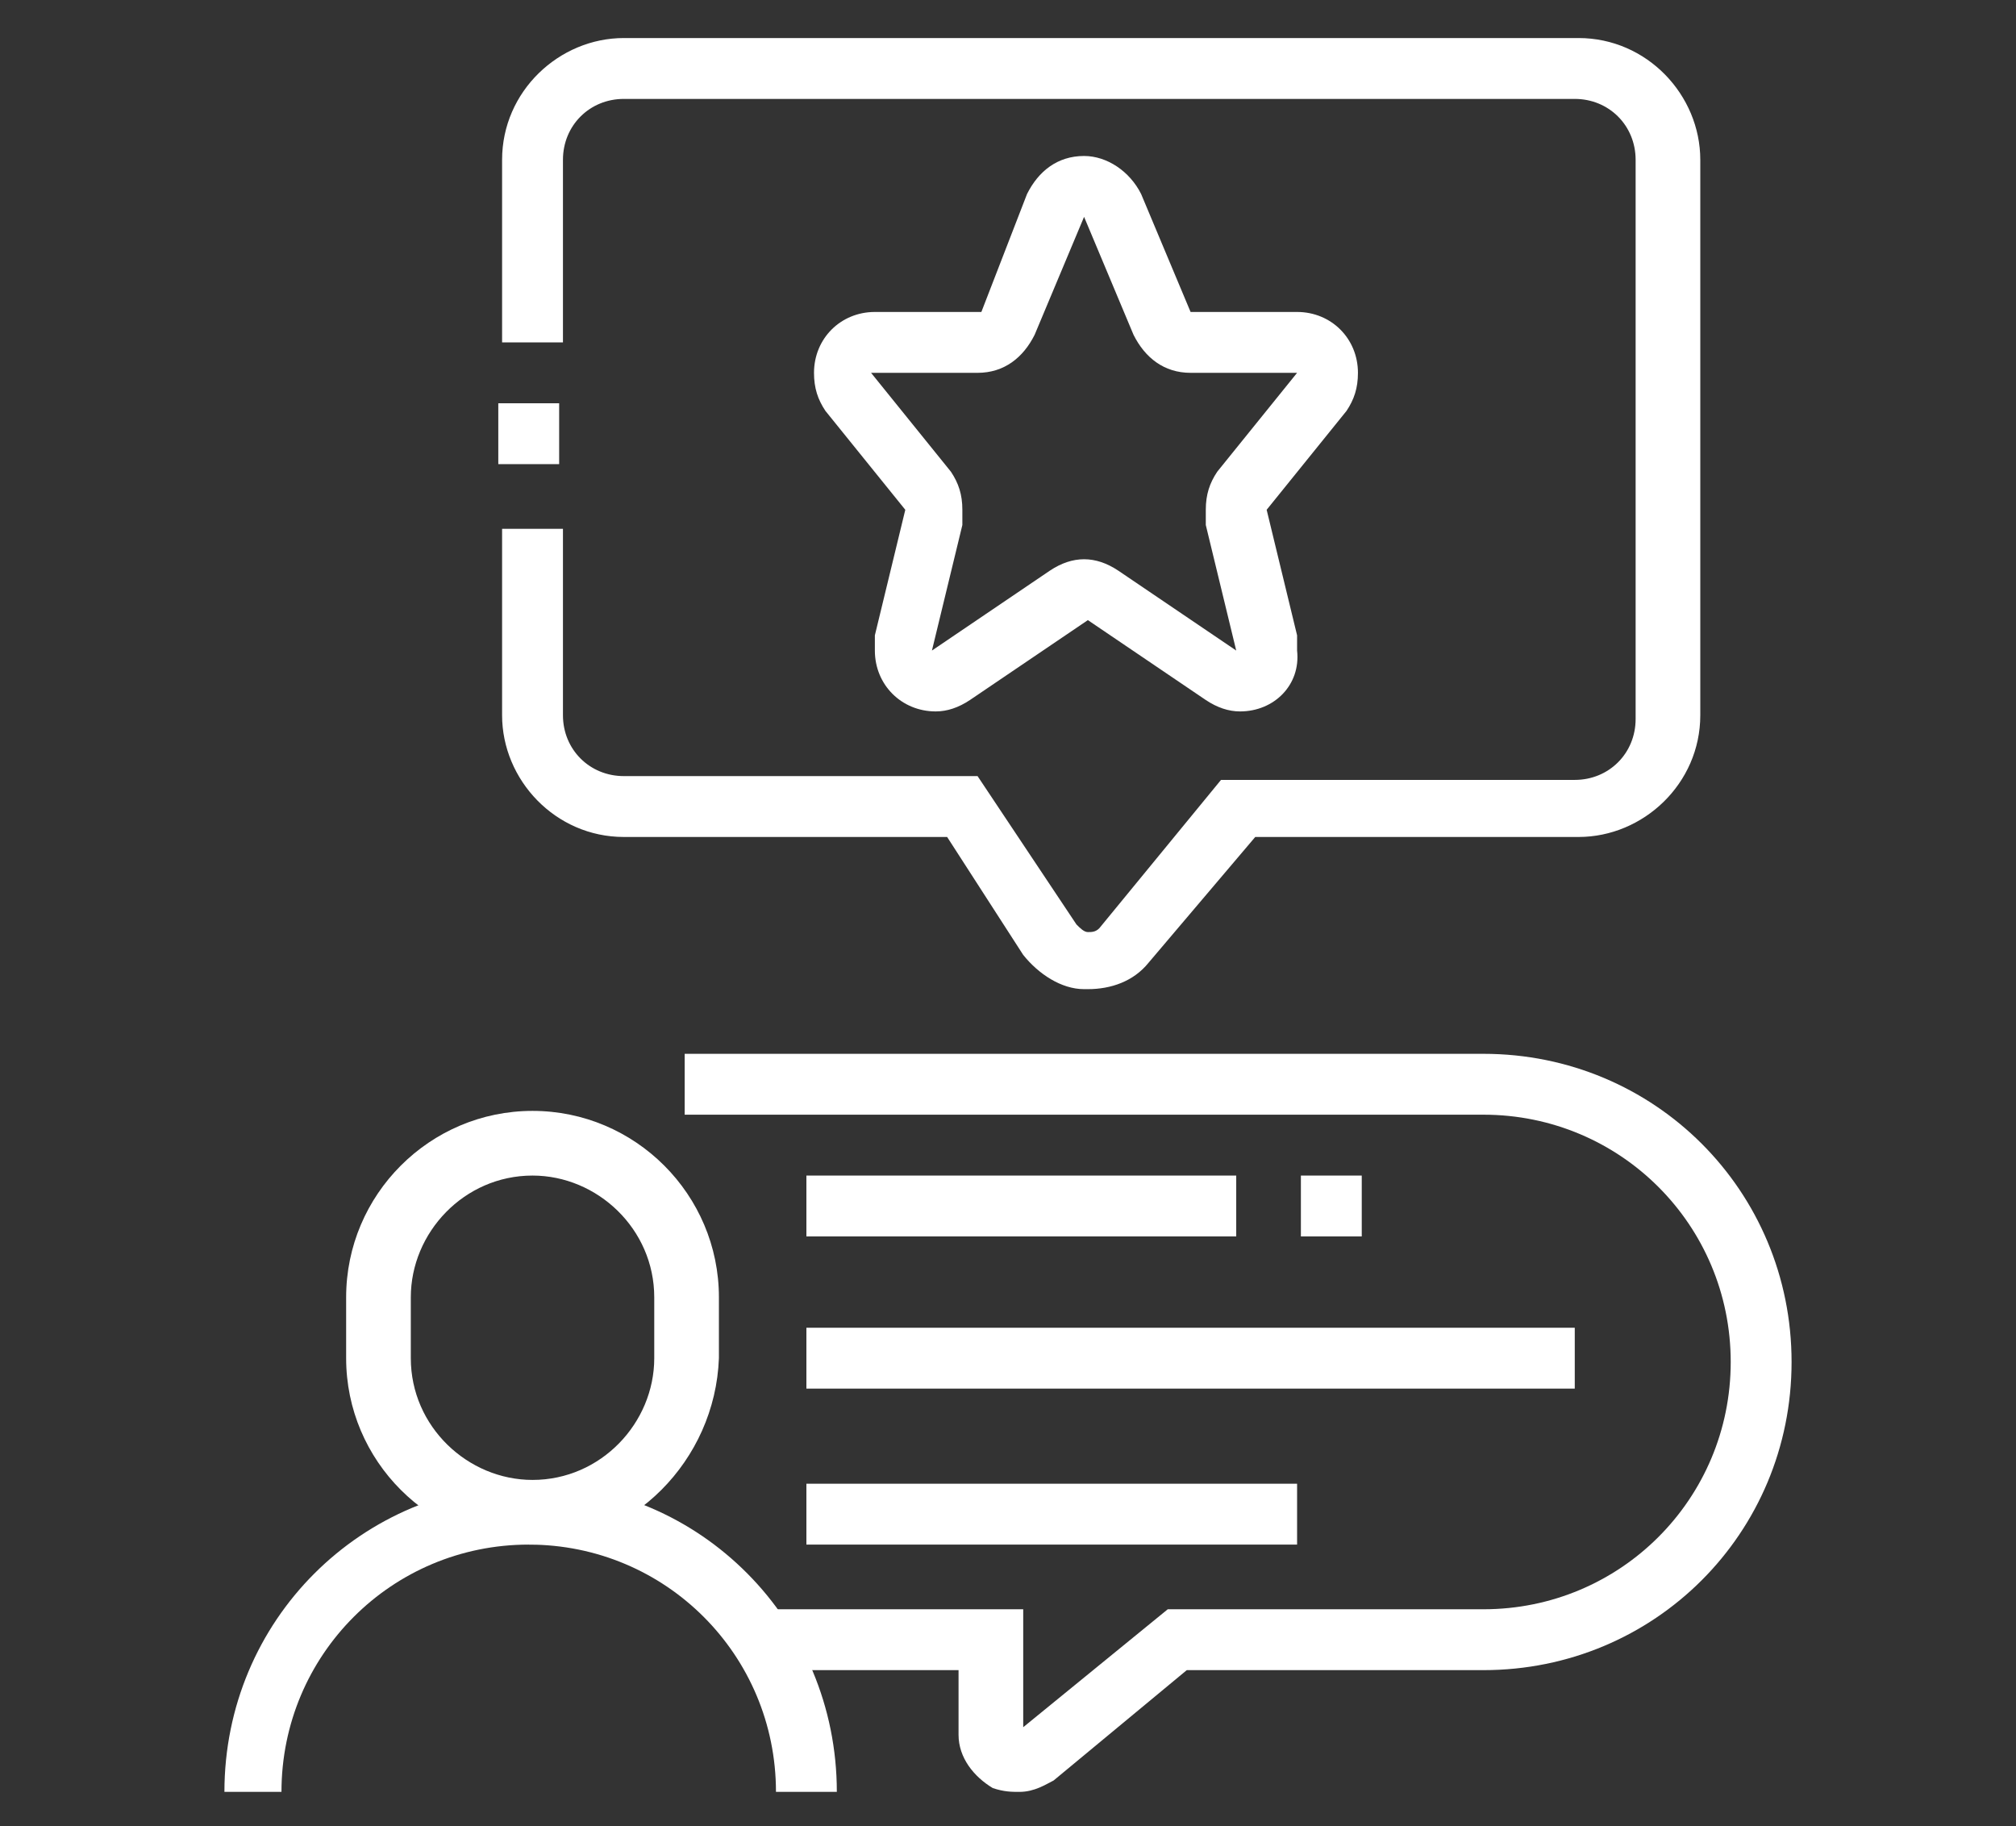 <?xml version="1.0" encoding="utf-8"?>
<!-- Generator: Adobe Illustrator 24.1.0, SVG Export Plug-In . SVG Version: 6.00 Build 0)  -->
<svg version="1.1" id="Layer_1" xmlns="http://www.w3.org/2000/svg" xmlns:xlink="http://www.w3.org/1999/xlink" x="0px" y="0px"
	 width="53px" height="48px" viewBox="0 0 53 48" style="enable-background:new 0 0 53 48;" xml:space="preserve">
<rect x="0" y="0" width="53" height="48" fill="#333333" stroke="none"/>
<style type="text/css">
	.st0{display:none;}
	.st1{display:inline;fill:#505050;}
	.st2{fill:#FFFFFF;}
</style>
<g class="st0">
	<rect x="6.3" y="9.4" class="st1" width="22.7" height="1.6"/>
	<polygon class="st1" points="17.1,32.2 16.7,30.7 23.3,29 23.3,26.6 24.9,26.6 24.9,30.3 	"/>
	<polygon class="st1" points="35.9,32.2 28.1,30.3 28.1,26.6 29.7,26.6 29.7,29 36.3,30.7 	"/>
	<rect x="20.8" y="19.3" class="st1" width="1.6" height="2.3"/>
	<path class="st1" d="M26.5,28c-3.1,0-5.7-2.5-5.7-5.7v-1.6h1.6v1.6c0,2.2,1.8,4,4,4s4-1.8,4-4V20c0-2.2-1.8-4-4-4
		c-2.6,0-4.5-0.8-5.4-1.3c-0.1,0.3-0.2,0.7-0.2,1.3c0,1,0.3,3.2,3.2,3.2v1.6c-3.6,0-4.9-2.6-4.9-4.9c0-1.9,0.9-2.9,1-3l0.5-0.5
		l0.6,0.5c0,0,1.9,1.4,5.2,1.4c3.1,0,5.7,2.5,5.7,5.7v2.4C32.2,25.5,29.6,28,26.5,28z"/>
	<path class="st1" d="M44.3,45H8.7c-1.8,0-3.2-1.5-3.2-3.2V6.2C5.5,4.4,6.9,3,8.7,3h35.6c1.8,0,3.2,1.5,3.2,3.2v35.6
		C47.5,43.6,46.1,45,44.3,45z M8.7,4.6c-0.9,0-1.6,0.7-1.6,1.6v35.6c0,0.9,0.7,1.6,1.6,1.6h35.6c0.9,0,1.6-0.7,1.6-1.6V6.2
		c0-0.9-0.7-1.6-1.6-1.6H8.7z"/>
	<path class="st1" d="M36.2,41.8H16.8c-1.3,0-2.4-1.1-2.4-2.4v-3.2c0-1.3,1.1-2.4,2.4-2.4h19.4c1.3,0,2.4,1.1,2.4,2.4v3.2
		C38.6,40.7,37.5,41.8,36.2,41.8z M16.8,35.3c-0.4,0-0.8,0.4-0.8,0.8v3.2c0,0.4,0.4,0.8,0.8,0.8h19.4c0.4,0,0.8-0.4,0.8-0.8v-3.2
		c0-0.4-0.4-0.8-0.8-0.8H16.8z"/>
	<rect x="18.4" y="36.9" class="st1" width="1.6" height="1.6"/>
	<rect x="21.6" y="36.9" class="st1" width="13.8" height="1.6"/>
	<rect x="30.5" y="9.4" class="st1" width="1.6" height="1.6"/>
	<rect x="33.8" y="9.4" class="st1" width="12.9" height="1.6"/>
	<path class="st1" d="M26.5,32.1c-2.1,0-3.1-2-3.2-2.1l1.4-0.7c0,0,0.6,1.2,1.7,1.2s1.7-1.2,1.7-1.2l1.4,0.7
		C29.6,30.1,28.6,32.1,26.5,32.1z"/>
	<rect x="10.3" y="15.9" class="st1" width="1.6" height="5.7"/>
	<rect x="10.3" y="23.2" class="st1" width="1.6" height="1.6"/>
	<rect x="41.1" y="18.3" class="st1" width="1.6" height="5.7"/>
	<rect x="41.1" y="25.6" class="st1" width="1.6" height="1.6"/>
	<polygon class="st1" points="37,6.2 35.4,6.2 35.4,7.8 37,7.8 	"/>
	<polygon class="st1" points="40.3,6.2 38.6,6.2 38.6,7.8 40.3,7.8 	"/>
	<polygon class="st1" points="43.5,6.2 41.9,6.2 41.9,7.8 43.5,7.8 	"/>
</g>
<g>
	<path class="st2" d="M14,40.6c-2.7,0-4.9-2.2-4.9-4.9v-1.6c0-2.7,2.2-4.9,4.9-4.9s4.9,2.2,4.9,4.9v1.6C18.8,38.4,16.6,40.6,14,40.6
		z M14,30.9c-1.8,0-3.2,1.5-3.2,3.2v1.6c0,1.8,1.5,3.2,3.2,3.2c1.8,0,3.2-1.5,3.2-3.2v-1.6C17.2,32.3,15.7,30.9,14,30.9z"/>
	<path class="st2" d="M22,47.1h-1.6c0-3.6-2.9-6.5-6.5-6.5s-6.5,2.9-6.5,6.5H5.9c0-4.5,3.6-8.1,8.1-8.1C18.4,39,22,42.6,22,47.1z"/>
	<path class="st2" d="M32.6,18.7c-0.3,0-0.6-0.1-0.9-0.3l-3.1-2.1l-3.1,2.1c-0.3,0.2-0.6,0.3-0.9,0.3c-0.9,0-1.6-0.7-1.6-1.6
		c0-0.1,0-0.3,0-0.4l0.8-3.3l-2.1-2.6c-0.2-0.3-0.3-0.6-0.3-1c0-0.9,0.7-1.6,1.6-1.6h2.8L27,5.1c0.3-0.6,0.8-1,1.5-1
		c0.6,0,1.2,0.4,1.5,1l1.3,3.1h2.8c0.9,0,1.6,0.7,1.6,1.6c0,0.4-0.1,0.7-0.3,1l-2.1,2.6l0.8,3.3c0,0.1,0,0.2,0,0.4
		C34.2,18,33.5,18.7,32.6,18.7z M28.5,14.7c0.3,0,0.6,0.1,0.9,0.3l3.1,2.1l-0.8-3.3c0-0.1,0-0.2,0-0.4c0-0.4,0.1-0.7,0.3-1l2.1-2.6
		h-2.8c-0.7,0-1.2-0.4-1.5-1l-1.3-3.1l-1.3,3.1c-0.3,0.6-0.8,1-1.5,1h-2.8l2.1,2.6c0.2,0.3,0.3,0.6,0.3,1c0,0.1,0,0.3,0,0.4
		l-0.8,3.3l3.1-2.1C27.9,14.8,28.2,14.7,28.5,14.7z"/>
	<path class="st2" d="M28.6,26h-0.1c-0.6,0-1.2-0.4-1.6-0.9l-2-3.1h-8.5c-1.8,0-3.2-1.5-3.2-3.2v-4.9h1.6v4.9c0,0.9,0.7,1.6,1.6,1.6
		h9.3l2.6,3.9c0.1,0.1,0.2,0.2,0.3,0.2c0.1,0,0.2,0,0.3-0.1l3.2-3.9h9.3c0.9,0,1.6-0.7,1.6-1.6V4.2c0-0.9-0.7-1.6-1.6-1.6h-25
		c-0.9,0-1.6,0.7-1.6,1.6V9h-1.6V4.2c0-1.8,1.5-3.2,3.2-3.2h25.1c1.8,0,3.2,1.5,3.2,3.2v14.6c0,1.8-1.5,3.2-3.2,3.2H33l-2.8,3.3
		C29.8,25.8,29.2,26,28.6,26z"/>
	<rect x="13.1" y="10.6" class="st2" width="1.6" height="1.6"/>
	<rect x="21.2" y="30.9" class="st2" width="11.3" height="1.6"/>
	<rect x="34.2" y="30.9" class="st2" width="1.6" height="1.6"/>
	<rect x="21.2" y="34.9" class="st2" width="20.2" height="1.6"/>
	<path class="st2" d="M26.8,47.1c-0.2,0-0.4,0-0.7-0.1c-0.5-0.3-0.9-0.8-0.9-1.4v-1.7H20v-1.6h6.9v3.1l3.8-3.1H39
		c3.6,0,6.5-2.9,6.5-6.5s-2.9-6.5-6.5-6.5H18v-1.6h21c4.5,0,8.1,3.6,8.1,8.1s-3.6,8.1-8.1,8.1h-7.8l-3.5,2.9
		C27.5,46.9,27.2,47.1,26.8,47.1z"/>
	<rect x="21.2" y="39" class="st2" width="12.9" height="1.6"/>
</g>
<g class="st0">
	<path class="st1" d="M8.3,31.3c-0.4,0-0.8-0.1-1.1-0.4l-3.4-3c-0.8-0.7-1.2-1.7-1.2-2.7c0-2,1.6-3.6,3.6-3.6c0.7,0,1.4,0.2,2.1,0.7
		c1.1-0.8,2.5-0.9,3.6-0.4l-0.7,1.5C10.5,23,9.7,23.2,8.9,24l-0.6,0.6L7.7,24c-0.5-0.5-1-0.8-1.5-0.8c-1.1,0-2,0.9-2,2
		c0,0.6,0.2,1.1,0.7,1.5l3.4,3l2.7-2.4l1.1,1.2l-2.7,2.4C9.1,31.1,8.7,31.3,8.3,31.3z"/>
	<path class="st1" d="M33.6,21.6c-1.1,0-1.9-0.8-1.9-1.9V6.2c0-1.3,1.1-2.4,2.4-2.4h13.8c1.3,0,2.4,1.1,2.4,2.4v9.7
		c0,1.3-1.1,2.4-2.4,2.4H37l-1.9,2.5C34.8,21.3,34.2,21.6,33.6,21.6z M34.2,5.4c-0.4,0-0.8,0.4-0.8,0.8v13.5c0,0.1,0,0.3,0.3,0.3
		c0.1,0,0.2,0,0.2-0.1l2.3-3.1h11.7c0.4,0,0.8-0.4,0.8-0.8V6.2c0-0.4-0.4-0.8-0.8-0.8C47.9,5.4,34.2,5.4,34.2,5.4z"/>
	<path class="st1" d="M23.7,36.9c-1.3,0-2.4-1.1-2.4-2.4V21.6c0-1.3,1.1-2.4,2.4-2.4c0.4,0,0.8,0.1,1.2,0.3L36.2,26
		c0.8,0.4,1.2,1.2,1.2,2.1s-0.5,1.7-1.2,2.1l-11.3,6.5C24.5,36.8,24.1,36.9,23.7,36.9z M23.7,20.8c-0.4,0-0.8,0.4-0.8,0.8v12.9
		c0,0.4,0.4,0.8,0.8,0.8c0.1,0,0.3,0,0.4-0.1l11.3-6.5c0.3-0.1,0.4-0.4,0.4-0.7c0-0.3-0.2-0.6-0.4-0.7l-11.3-6.5
		C23.9,20.8,23.8,20.8,23.7,20.8z"/>
	<path class="st1" d="M33.4,40.2H13.1c-1.3,0-2.4-1.1-2.4-2.4V18.3c0-1.3,1.1-2.4,2.4-2.4h17v1.6h-17c-0.4,0-0.8,0.4-0.8,0.8v19.4
		c0,0.4,0.4,0.8,0.8,0.8h20.2L33.4,40.2L33.4,40.2z"/>
	<rect x="35" y="38.6" class="st1" width="1.6" height="1.6"/>
	<path class="st1" d="M42.3,40.2h-4v-1.6h4c0.4,0,0.8-0.4,0.8-0.8V17.5h1.6v20.2C44.7,39.1,43.6,40.2,42.3,40.2z"/>
	<rect x="12.3" y="43.4" class="st1" width="7.3" height="1.6"/>
	<rect x="18.8" y="41.8" class="st1" width="1.6" height="4.9"/>
	<rect x="22" y="43.4" class="st1" width="21" height="1.6"/>
	<path class="st1" d="M16.1,14.3c-0.5,0-0.9-0.2-1.3-0.5L10,9.6C9,8.7,8.4,7.4,8.4,6c0-2.6,2.1-4.7,4.8-4.7c1,0,2,0.4,2.9,1.1
		C17,1.7,18,1.3,19,1.3c2.6,0,4.8,2.1,4.8,4.7c0,1.3-0.6,2.6-1.6,3.5l-4.8,4.2C17,14.1,16.6,14.3,16.1,14.3z M13.1,3
		C11.4,3,10,4.3,10,6c0,0.9,0.4,1.7,1,2.3l4.8,4.2c0.1,0.1,0.4,0.1,0.5,0l4.8-4.2c0.7-0.6,1-1.4,1-2.3c0.1-1.7-1.4-3-3.1-3
		c-0.8,0-1.6,0.4-2.4,1.2L16,4.8l-0.6-0.6C14.7,3.4,13.9,3,13.1,3z"/>
	<rect x="35" y="7" class="st1" width="10.5" height="1.6"/>
	<rect x="35" y="10.2" class="st1" width="12.1" height="1.6"/>
	<rect x="35" y="13.5" class="st1" width="7.3" height="1.6"/>
	<rect x="43.9" y="13.5" class="st1" width="1.6" height="1.6"/>
	<rect x="5.1" y="32.1" class="st1" width="1.6" height="4.9"/>
	<rect x="5.1" y="38.6" class="st1" width="1.6" height="1.6"/>
	<rect x="5.1" y="15.1" class="st1" width="1.6" height="1.6"/>
	<rect x="5.1" y="18.3" class="st1" width="1.6" height="1.6"/>
	<rect x="26.9" y="4.6" class="st1" width="1.6" height="1.6"/>
	<rect x="26.9" y="7.8" class="st1" width="1.6" height="1.6"/>
	<rect x="26.9" y="11.1" class="st1" width="1.6" height="1.6"/>
	<rect x="46.3" y="24.8" class="st1" width="1.6" height="6.5"/>
	<rect x="46.3" y="32.9" class="st1" width="1.6" height="1.6"/>
</g>
<g class="st0">
	<rect x="12.7" y="20" class="st1" width="1.6" height="2.3"/>
	<path class="st1" d="M17.2,28c-2.5,0-4.5-2-4.5-4.5v-2h1.6v2c0,1.6,1.3,2.8,2.8,2.8c1.6,0,2.8-1.3,2.8-2.8v-2.9
		c0-1.3-1-2.3-2.3-2.3h-0.9c-1.3,0-2.3-0.6-3-1.1c-0.1,0.4-0.3,0.8-0.3,1.1c0,1.2,1.3,1.6,2.4,1.6v1.6c-2.4,0-4-1.3-4-3.2
		c0-1.3,0.8-2.7,0.9-2.8l0.6-1l0.7,0.9c0,0,1.2,1.3,2.6,1.3h0.9c2.2,0,3.9,1.8,3.9,3.9v2.9C21.6,26,19.6,28,17.2,28z"/>
	<rect x="20" y="34.5" class="st1" width="1.6" height="5.7"/>
	<rect x="12.7" y="34.5" class="st1" width="1.6" height="5.7"/>
	<path class="st1" d="M11.1,40.2H9.5v-6.5c0-2.3,1.5-4.3,3.6-5l1.4-0.5l0.5-1.5l1.5,0.5l-0.8,2.3l-2.2,0.7C12,30.7,11,32.1,11,33.7
		v6.5H11.1z"/>
	<path class="st1" d="M24.9,40.2h-1.6v-6.5c0-1.6-1-3-2.5-3.5l-2.2-0.7l-0.8-2.3l1.5-0.5l0.5,1.5l1.4,0.5c2.2,0.7,3.6,2.8,3.6,5v6.5
		H24.9z"/>
	<path class="st1" d="M17.2,32.1c-1.7,0-2.6-2.5-2.8-3l1.5-0.5c0.3,0.9,0.9,1.9,1.3,1.9s0.9-0.9,1.3-1.9l1.5,0.5
		C19.8,29.6,18.9,32.1,17.2,32.1z"/>
	<path class="st1" d="M33,15.9c-0.4,0-0.8-0.1-1.1-0.4l-3.4-3c-0.8-0.7-1.2-1.7-1.2-2.7c0-2,1.6-3.6,3.6-3.6c0.7,0,1.4,0.2,2.1,0.7
		c0.7-0.5,1.3-0.7,2.1-0.7c2,0,3.6,1.6,3.6,3.6c0,1-0.4,2-1.2,2.7l-3.4,3C33.8,15.8,33.4,15.9,33,15.9z M30.9,7.8c-1.1,0-2,0.9-2,2
		c0,0.6,0.2,1.1,0.7,1.5l3.4,3l3.4-3c0.4-0.4,0.7-0.9,0.7-1.5c0-1.1-0.9-2-2-2c-0.5,0-1,0.3-1.5,0.8L33,9.2l-0.6-0.6
		C31.9,8.1,31.4,7.8,30.9,7.8z"/>
	<path class="st1" d="M27.6,22.4c-1.1,0-1.9-0.8-1.9-1.9v-1.4h-0.8c-1.3,0-2.4-1.1-2.4-2.4v-1.6h1.6v1.6c0,0.4,0.4,0.8,0.8,0.8h2.4
		v3c0,0.2,0.3,0.4,0.5,0.2l2.3-3.1H41c0.4,0,0.8-0.4,0.8-0.8V4.6c0-0.4-0.4-0.8-0.8-0.8H24.9c-0.4,0-0.8,0.4-0.8,0.8v5.7h-1.6V4.6
		c0-1.3,1.1-2.4,2.4-2.4h16.2c1.3,0,2.4,1.1,2.4,2.4v12.1c0,1.3-1.1,2.4-2.4,2.4H31l-1.9,2.5C28.7,22.1,28.2,22.4,27.6,22.4z"/>
	<rect x="22.5" y="11.9" class="st1" width="1.6" height="1.6"/>
	<path class="st1" d="M45.1,45.8H7.9c-2.2,0-4-1.8-4-4V41c0-0.9,0.7-1.6,1.6-1.6h42.1c0.9,0,1.6,0.7,1.6,1.6v0.8
		C49.2,44,47.3,45.8,45.1,45.8z M5.5,41v0.8c0,1.3,1.1,2.4,2.4,2.4h37.2c1.3,0,2.4-1.1,2.4-2.4V41H5.5z"/>
	<rect x="43.5" y="42.6" class="st1" width="1.6" height="2.4"/>
	<rect x="40.3" y="42.6" class="st1" width="1.6" height="2.4"/>
	<rect x="37" y="42.6" class="st1" width="1.6" height="2.4"/>
	<path class="st1" d="M46.7,39.4h-1.6V11.1c0-0.9-0.7-1.6-1.6-1.6h-0.8V7.8h0.8c1.8,0,3.2,1.5,3.2,3.2C46.7,11,46.7,39.4,46.7,39.4z
		"/>
	<path class="st1" d="M7.9,40.2H6.3V11.1c0-1.8,1.5-3.2,3.2-3.2h11.3v1.6H9.5c-0.9,0-1.6,0.7-1.6,1.6V40.2z"/>
	<rect x="27.3" y="27.2" class="st1" width="10.5" height="1.6"/>
	<rect x="39.4" y="27.2" class="st1" width="1.6" height="1.6"/>
	<rect x="27.3" y="30.5" class="st1" width="13.8" height="1.6"/>
	<rect x="27.3" y="33.7" class="st1" width="6.5" height="1.6"/>
	<rect x="35.4" y="33.7" class="st1" width="1.6" height="1.6"/>
</g>
</svg>
